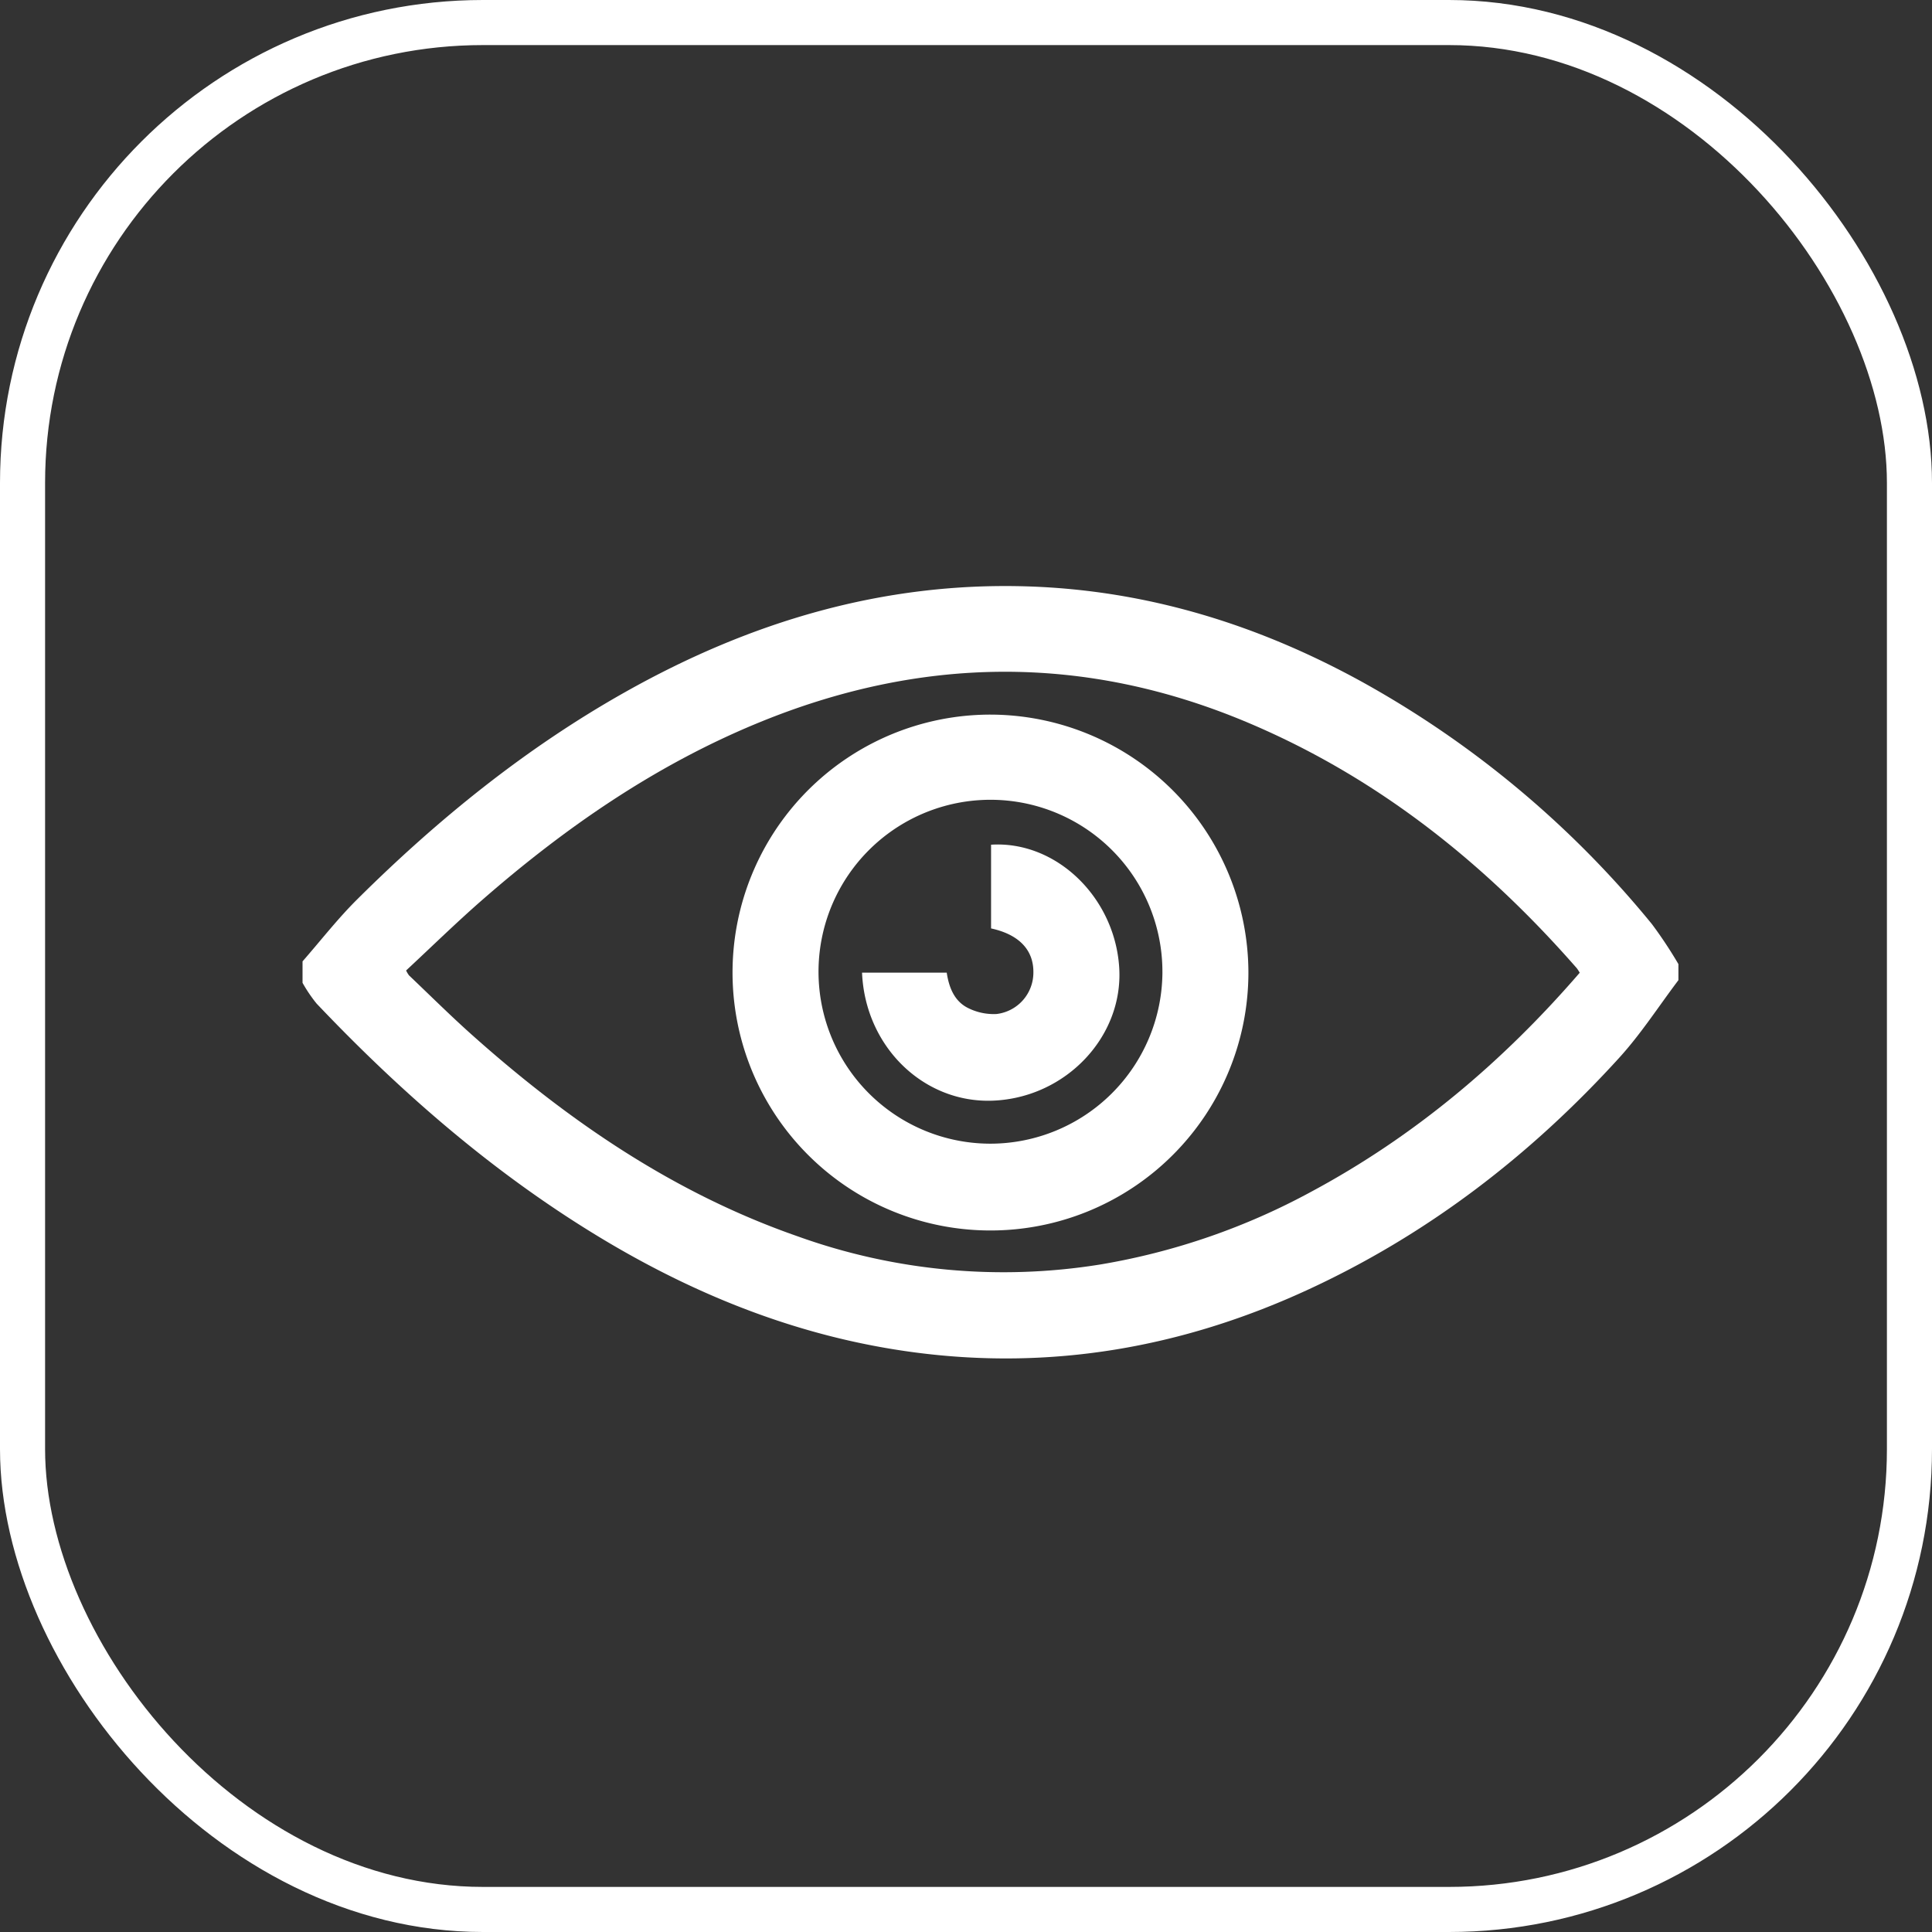<?xml version="1.0" encoding="UTF-8"?> <svg xmlns="http://www.w3.org/2000/svg" xmlns:xlink="http://www.w3.org/1999/xlink" width="300" height="300" viewBox="0 0 300 300"><rect x="0" y="0" width="300" height="300" fill="#333333" stroke="none"/><defs><clipPath id="clip-path"><rect id="Rectangle_696" data-name="Rectangle 696" width="300" height="300" fill="none"></rect></clipPath><clipPath id="clip-path-2"><rect id="Rectangle_2598" data-name="Rectangle 2598" width="213.644" height="119.932" fill="none"></rect></clipPath><clipPath id="clip-Vision-icon_1"><rect width="300" height="300"></rect></clipPath></defs><g id="Vision-icon_1" data-name="Vision-icon – 1" clip-path="url(#clip-Vision-icon_1)"><g id="Groupe_1414" data-name="Groupe 1414" transform="translate(0 5.72)"><g id="Groupe_1413" data-name="Groupe 1413" transform="translate(0 -5.72)"><g id="Groupe_1412" data-name="Groupe 1412" clip-path="url(#clip-path)"><g id="Rectangle_695" data-name="Rectangle 695" transform="translate(0 0)" fill="none" stroke="#fff" stroke-width="7"><rect width="300" height="300" rx="75" stroke="none"></rect><rect x="3.5" y="3.5" width="293" height="293" rx="71.5" fill="none"></rect></g></g></g></g><g id="Groupe_5577" data-name="Groupe 5577" transform="translate(46.978 91.001)"><g id="Groupe_5576" data-name="Groupe 5576" clip-path="url(#clip-path-2)"><path id="Tracé_14764" data-name="Tracé 14764" d="M213.644,61.2c-3.037,4.02-5.785,8.3-9.16,12.016-13.826,15.213-29.874,27.561-48.633,36.17-19.307,8.861-39.544,12.4-60.7,9.626-17.253-2.258-33.145-8.441-48.035-17.3C30.272,91.677,15.615,78.983,2.174,64.825A22.963,22.963,0,0,1,0,61.612V58.281c2.808-3.21,5.437-6.6,8.456-9.6C21.014,36.2,34.693,25.125,50.183,16.418,69.559,5.526,90.194-.662,112.629.056c18.566.6,35.792,5.953,51.956,14.86A154.961,154.961,0,0,1,209.536,52.5a68.176,68.176,0,0,1,4.108,6.2Zm-15.321-1.154a7.2,7.2,0,0,0-.454-.7c-14.227-16.258-30.75-29.492-50.77-38.008-25.573-10.879-51.193-10.553-76.763.079C54.573,27.971,40.738,37.543,27.95,48.7c-4.068,3.548-7.929,7.333-11.868,10.995a4.354,4.354,0,0,0,.45.758c3.272,3.111,6.476,6.3,9.844,9.3,15,13.377,31.372,24.565,50.526,31.229a94.432,94.432,0,0,0,47.031,4.356,104.883,104.883,0,0,0,32.72-11.3c16.052-8.617,29.721-20.157,41.669-33.995" transform="translate(0 0)" fill="#fff"></path><path id="Tracé_14765" data-name="Tracé 14765" d="M208.116,78.245a40.052,40.052,0,1,1-40.11-39.971,40.134,40.134,0,0,1,40.11,39.971m-13.353.024A26.7,26.7,0,1,0,168.1,104.9a26.748,26.748,0,0,0,26.665-26.63" transform="translate(-61.242 -18.311)" fill="#fff"></path><path id="Tracé_14766" data-name="Tracé 14766" d="M166.557,96.841h13.155c.342,2.272,1.17,4.458,3.374,5.519a8.867,8.867,0,0,0,4.364.9,6.479,6.479,0,0,0,5.717-6.39c.068-3.532-2.212-5.955-6.57-6.9v-13c10.107-.637,19.23,8.169,19.9,19.118.651,10.716-8.317,20.16-19.587,20.625-10.746.444-19.862-8.35-20.347-19.868" transform="translate(-79.682 -36.806)" fill="#fff"></path></g></g></g></svg> 